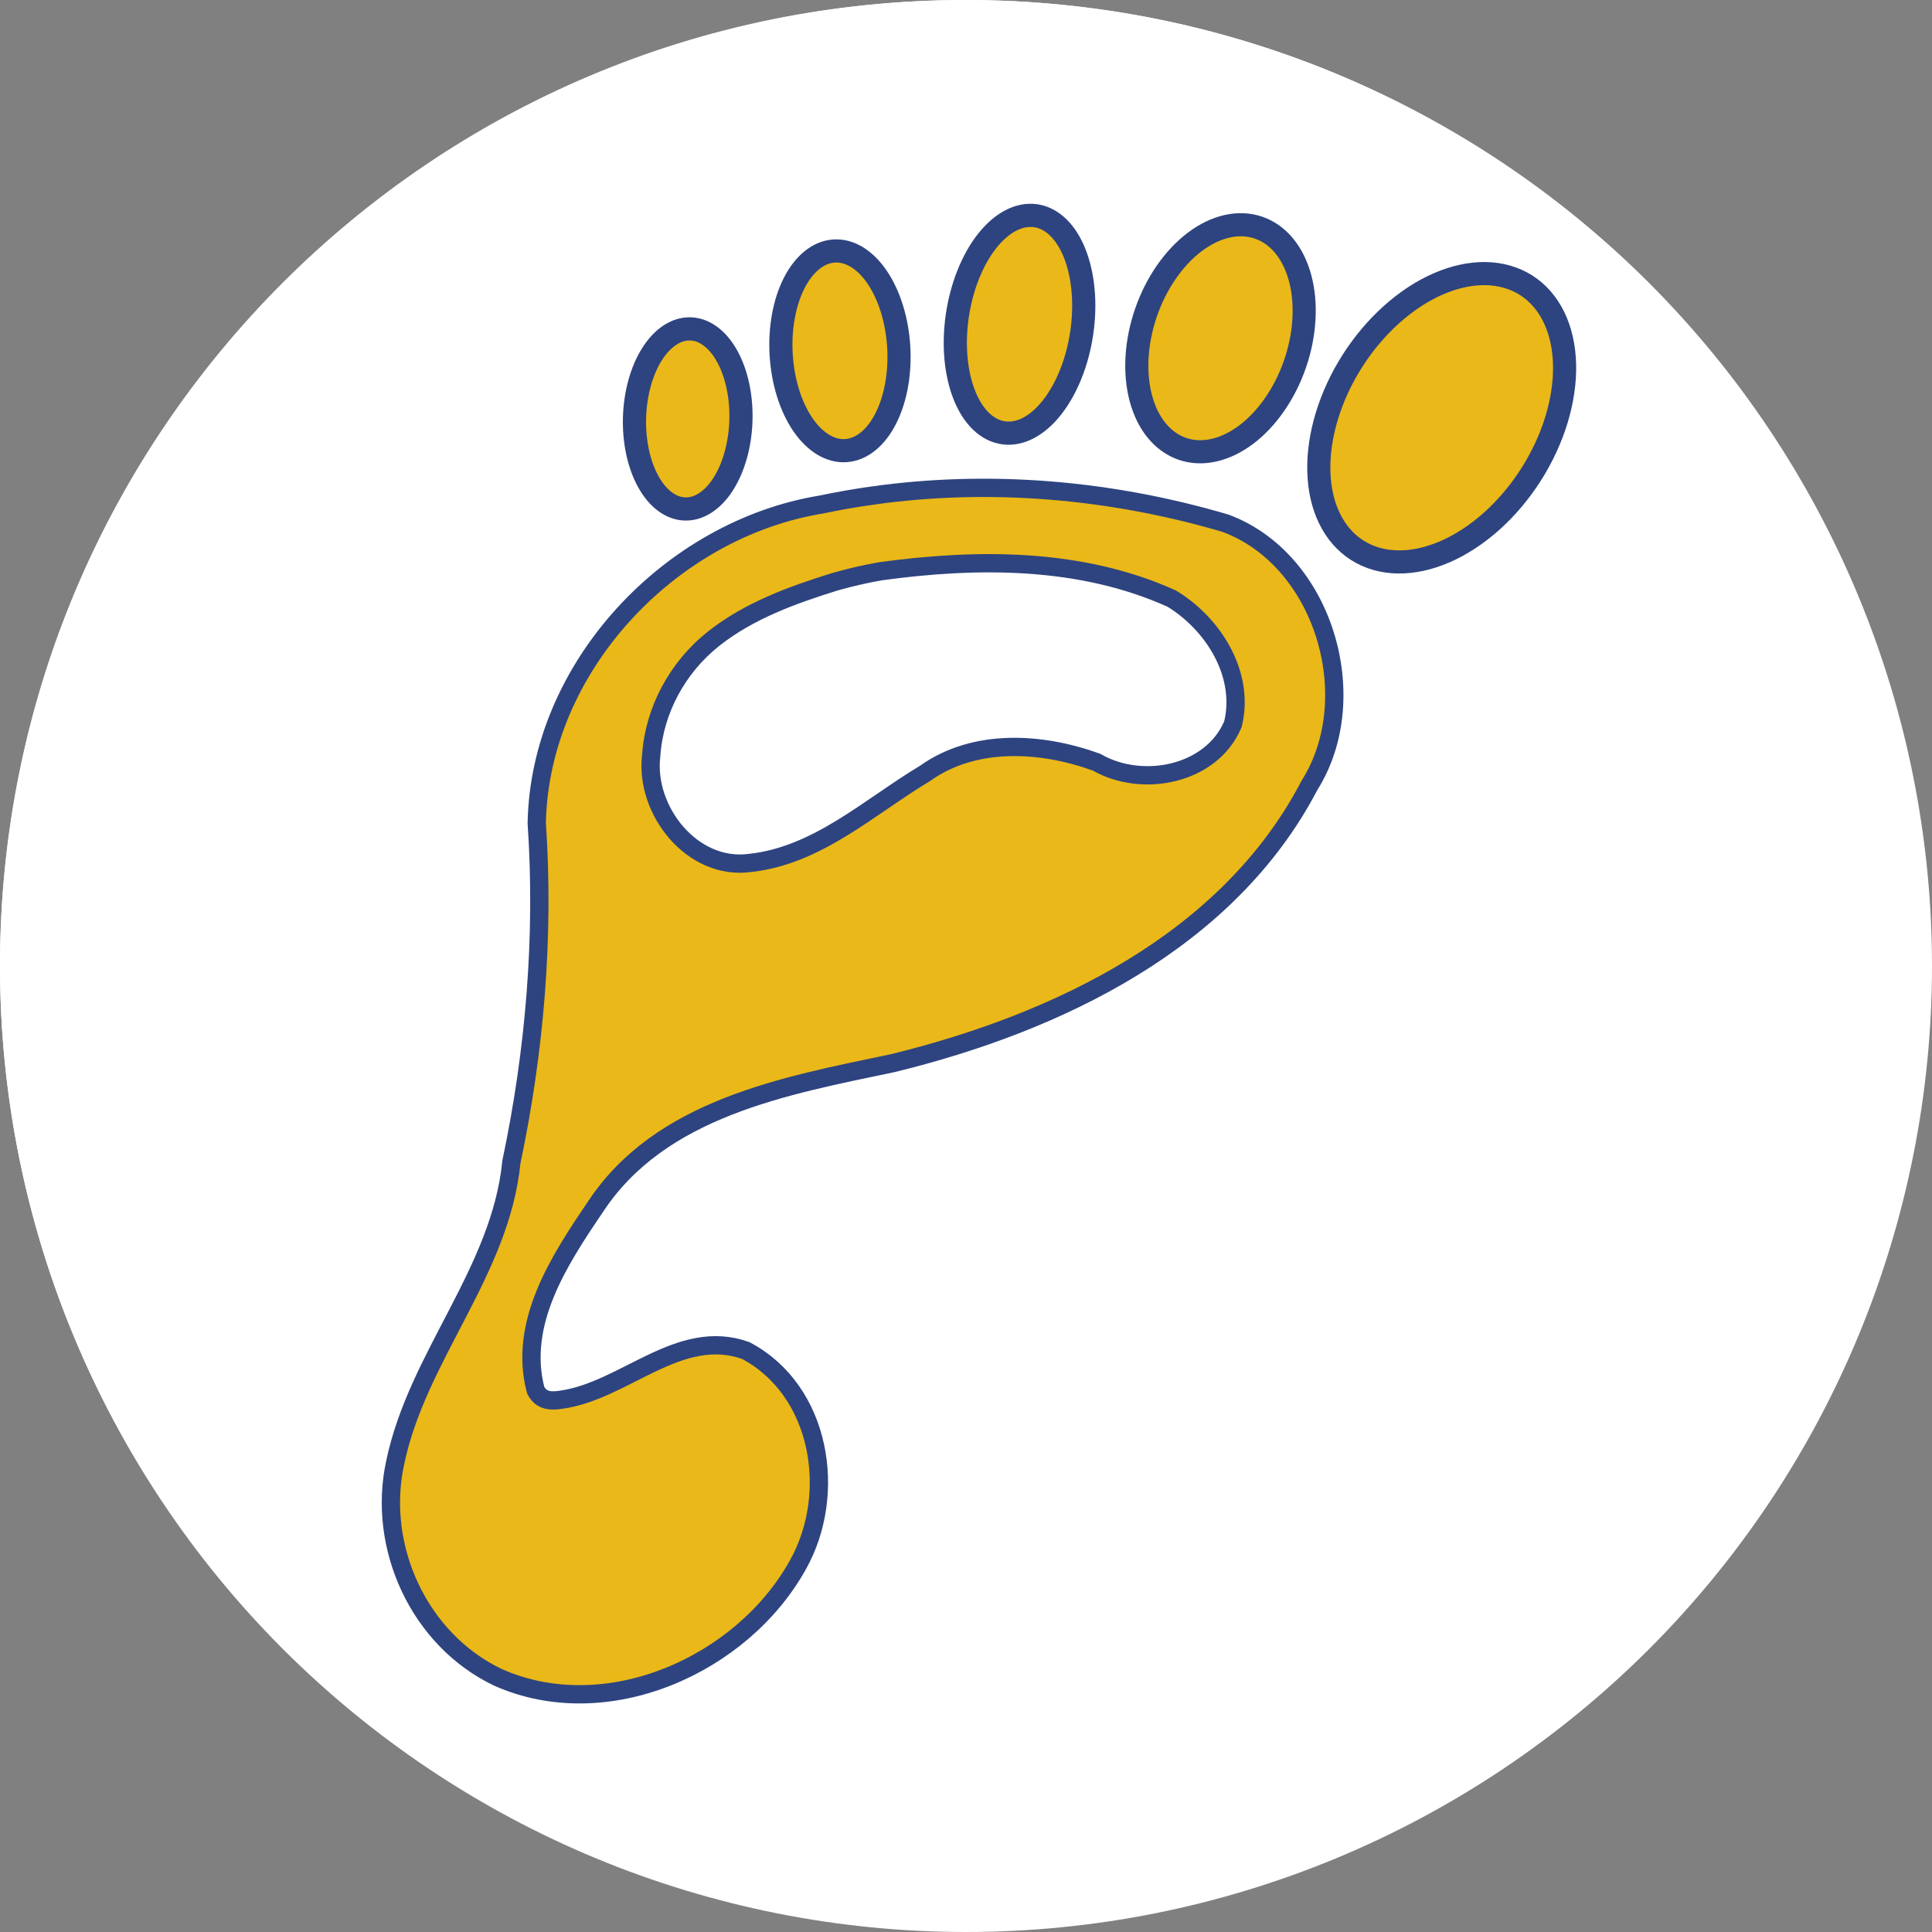 <svg width="88" height="88" viewBox="0 0 88 88" fill="none" xmlns="http://www.w3.org/2000/svg">
<rect x="0" y="0" width="88" height="88" fill="#808080" stroke="none"/>
<path d="M43.969 87.938C68.252 87.938 87.938 68.252 87.938 43.969C87.938 19.686 68.252 0 43.969 0C19.686 0 0 19.686 0 43.969C0 68.252 19.686 87.938 43.969 87.938Z" fill="white"/>
<path d="M66.637 39.498L48.13 57.942V63.159H53.409L71.853 44.714L66.637 39.498ZM64.153 44.776L66.575 47.198L53.968 59.805L51.545 57.383L64.153 44.776ZM50.117 58.812L52.539 61.234H50.117V58.812ZM67.941 45.832L65.519 43.41L66.637 42.292L69.059 44.714L67.941 45.832Z" fill="#2E4480"/>
<path d="M47.136 21.177H29.623V23.165H47.136V21.177Z" fill="#EAB818"/>
<path d="M47.136 25.152H29.623V27.139H47.136V25.152Z" fill="#EAB818"/>
<path d="M47.136 29.127H29.623V31.114H47.136V29.127Z" fill="#EAB818"/>
<path d="M57.756 33.101H29.623V35.088H57.756V33.101Z" fill="#EAB818"/>
<path d="M57.756 37.076H29.623V39.063H57.756V37.076Z" fill="#EAB818"/>
<path d="M57.756 41.05H29.623V43.038H57.756V41.05Z" fill="#EAB818"/>
<path d="M57.756 44.963H29.623V46.95H56.203L57.756 45.398V44.963Z" fill="#EAB818"/>
<path d="M29.623 48.938V50.925H52.229L54.216 48.938H29.623Z" fill="#EAB818"/>
<path d="M29.623 52.912V54.899H48.254L50.242 52.912H29.623Z" fill="#EAB818"/>
<path d="M59.743 68.81H27.636V19.128H49.186V31.052H59.805V43.41L61.793 41.423V29.126L51.173 17.203H25.711V70.798H61.793V57.632L59.743 59.619V68.81ZM51.173 19.997L58.936 29.126H51.173V19.997Z" fill="#2E4480"/>
<path d="M66.621 45.127L65.523 46.225L66.49 47.191L67.587 46.093L66.621 45.127Z" fill="#2E4480"/>
<path d="M39.932 64.463H39.87C39.436 64.463 39.063 64.215 38.815 63.904L37.448 61.917L36.392 63.283C36.02 63.78 35.275 63.966 34.654 63.656L33.101 62.849C31.921 64.153 31.486 64.215 31.176 64.277C30.431 64.401 29.747 63.966 29.561 63.221C29.437 62.6 29.747 61.979 30.369 61.731C30.617 61.544 31.238 60.923 31.735 60.302C32.169 59.805 32.853 59.681 33.412 59.992L34.902 60.799L36.392 58.874C36.641 58.501 37.076 58.315 37.51 58.315C37.945 58.315 38.318 58.563 38.566 58.936L39.995 61.047L41.174 59.681C41.423 59.371 41.795 59.184 42.23 59.246C42.603 59.246 43.038 59.433 43.224 59.743L45.211 62.289C45.646 62.911 45.584 63.718 44.963 64.215C44.342 64.649 43.534 64.587 43.038 63.966L42.044 62.724L40.802 64.153C40.74 64.339 40.367 64.463 39.932 64.463Z" fill="#EAB818"/>
<path d="M88 44C88 49.778 86.862 55.5 84.651 60.838C82.439 66.176 79.198 71.027 75.113 75.113C71.027 79.198 66.176 82.439 60.838 84.651C55.5 86.862 49.778 88 44 88C38.222 88 32.5 86.862 27.162 84.651C21.824 82.439 16.973 79.198 12.887 75.113C8.802 71.027 5.561 66.176 3.349 60.838C1.138 55.5 -1.12799e-06 49.778 0 44C4.55617e-07 32.331 4.636 21.139 12.887 12.887C21.139 4.636 32.331 0 44 0C49.778 -4.51196e-07 55.5 1.138 60.838 3.349C66.176 5.561 71.027 8.802 75.113 12.887C79.198 16.973 82.439 21.824 84.651 27.162C86.862 32.5 88 38.222 88 44V44Z" fill="white"/>
<path d="M69.732 21.622C68.711 23.223 67.304 24.484 65.82 25.129C64.335 25.774 62.896 25.75 61.818 25.062C61.284 24.722 60.855 24.228 60.555 23.61C60.255 22.993 60.091 22.262 60.071 21.461C60.051 20.66 60.176 19.804 60.439 18.942C60.701 18.079 61.097 17.228 61.602 16.435C62.108 15.643 62.714 14.925 63.385 14.324C64.056 13.722 64.78 13.248 65.515 12.929C66.25 12.609 66.982 12.451 67.668 12.462C68.355 12.474 68.983 12.655 69.517 12.995C70.595 13.683 71.223 14.979 71.264 16.596C71.304 18.214 70.753 20.022 69.732 21.622V21.622Z" fill="#EAB818" stroke="#2E4480" stroke-width="1.053" stroke-linecap="square"/>
<path d="M58.986 16.578C58.757 17.24 58.444 17.864 58.062 18.416C57.681 18.969 57.239 19.438 56.763 19.797C56.286 20.155 55.784 20.397 55.285 20.508C54.786 20.619 54.3 20.597 53.855 20.444C53.409 20.29 53.013 20.007 52.688 19.612C52.364 19.217 52.118 18.717 51.964 18.14C51.81 17.564 51.752 16.923 51.792 16.253C51.833 15.583 51.971 14.898 52.199 14.236C52.428 13.575 52.741 12.95 53.123 12.398C53.504 11.846 53.946 11.377 54.422 11.018C54.898 10.659 55.401 10.417 55.9 10.306C56.399 10.195 56.885 10.217 57.33 10.371C57.776 10.525 58.172 10.807 58.497 11.203C58.821 11.598 59.067 12.098 59.221 12.674C59.374 13.251 59.433 13.892 59.392 14.562C59.352 15.232 59.214 15.917 58.986 16.578V16.578Z" fill="#EAB818" stroke="#2E4480" stroke-width="1.053" stroke-linecap="square"/>
<path d="M49.188 15.642C48.923 16.937 48.38 18.087 47.677 18.84C46.974 19.592 46.17 19.885 45.441 19.653C44.711 19.422 44.117 18.686 43.789 17.606C43.46 16.527 43.424 15.193 43.689 13.898C43.82 13.256 44.021 12.644 44.28 12.095C44.539 11.546 44.852 11.072 45.2 10.7C45.548 10.328 45.924 10.064 46.308 9.924C46.692 9.785 47.075 9.772 47.436 9.886C47.797 10.001 48.129 10.241 48.413 10.592C48.696 10.943 48.926 11.399 49.088 11.933C49.251 12.468 49.343 13.07 49.361 13.707C49.378 14.343 49.319 15.001 49.188 15.642V15.642Z" fill="#EAB818" stroke="#2E4480" stroke-width="1.056" stroke-linecap="square"/>
<path d="M40.95 16.225C40.955 17.43 40.676 18.559 40.175 19.365C39.674 20.171 38.991 20.587 38.277 20.522C37.564 20.456 36.877 19.915 36.369 19.017C35.861 18.119 35.573 16.938 35.568 15.733C35.563 14.529 35.841 13.399 36.343 12.593C36.844 11.788 37.526 11.371 38.24 11.437C38.953 11.502 39.64 12.043 40.148 12.941C40.656 13.839 40.944 15.02 40.95 16.225V16.225Z" fill="#EAB818" stroke="#2E4480" stroke-width="1.055" stroke-linecap="square"/>
<path d="M33.725 19.546C33.631 20.627 33.288 21.614 32.772 22.292C32.255 22.969 31.607 23.28 30.971 23.157C30.334 23.035 29.761 22.487 29.378 21.636C28.994 20.785 28.831 19.699 28.925 18.618C29.019 17.537 29.362 16.549 29.879 15.872C30.395 15.195 31.043 14.883 31.68 15.006C32.316 15.129 32.889 15.677 33.273 16.528C33.656 17.379 33.819 18.465 33.725 19.546V19.546Z" fill="#EAB818" stroke="#2E4480" stroke-width="1.056" stroke-linecap="square"/>
<path d="M39.714 22.577C38.943 22.685 38.175 22.819 37.41 22.98C30.521 24.106 24.58 30.39 24.448 37.497C24.8 42.648 24.358 47.877 23.294 52.924C22.8 57.924 19.019 61.766 18.005 66.597C17.151 70.453 19.088 74.692 22.684 76.402C27.633 78.603 33.809 75.846 36.343 71.276C38.162 68.043 37.401 63.329 33.965 61.513C30.927 60.436 28.463 63.353 25.552 63.757C25.165 63.811 24.667 63.858 24.397 63.313C23.6 60.259 25.473 57.4 27.11 54.987C30.07 50.467 35.765 49.453 40.668 48.424C48.141 46.596 55.938 42.886 59.646 35.768C62.162 31.781 60.299 25.492 55.815 23.831C50.609 22.299 45.105 21.814 39.714 22.576L39.714 22.577ZM24.448 37.497C24.447 37.49 24.447 37.485 24.447 37.48L24.447 37.515C24.447 37.508 24.448 37.503 24.448 37.497H24.448ZM40.098 26.021C44.524 25.415 49.228 25.394 53.373 27.267C55.268 28.419 56.716 30.721 56.158 32.986C55.18 35.306 52.01 35.909 49.951 34.718C47.447 33.81 44.402 33.61 42.134 35.227C39.582 36.757 37.235 38.979 34.15 39.307C31.524 39.654 29.363 36.907 29.661 34.42C29.8 32.335 30.876 30.376 32.511 29.086C34.123 27.812 36.099 27.098 38.041 26.494C38.718 26.302 39.405 26.144 40.098 26.021Z" fill="#EAB818" stroke="#2E4480" stroke-width="0.833"/>
</svg>
